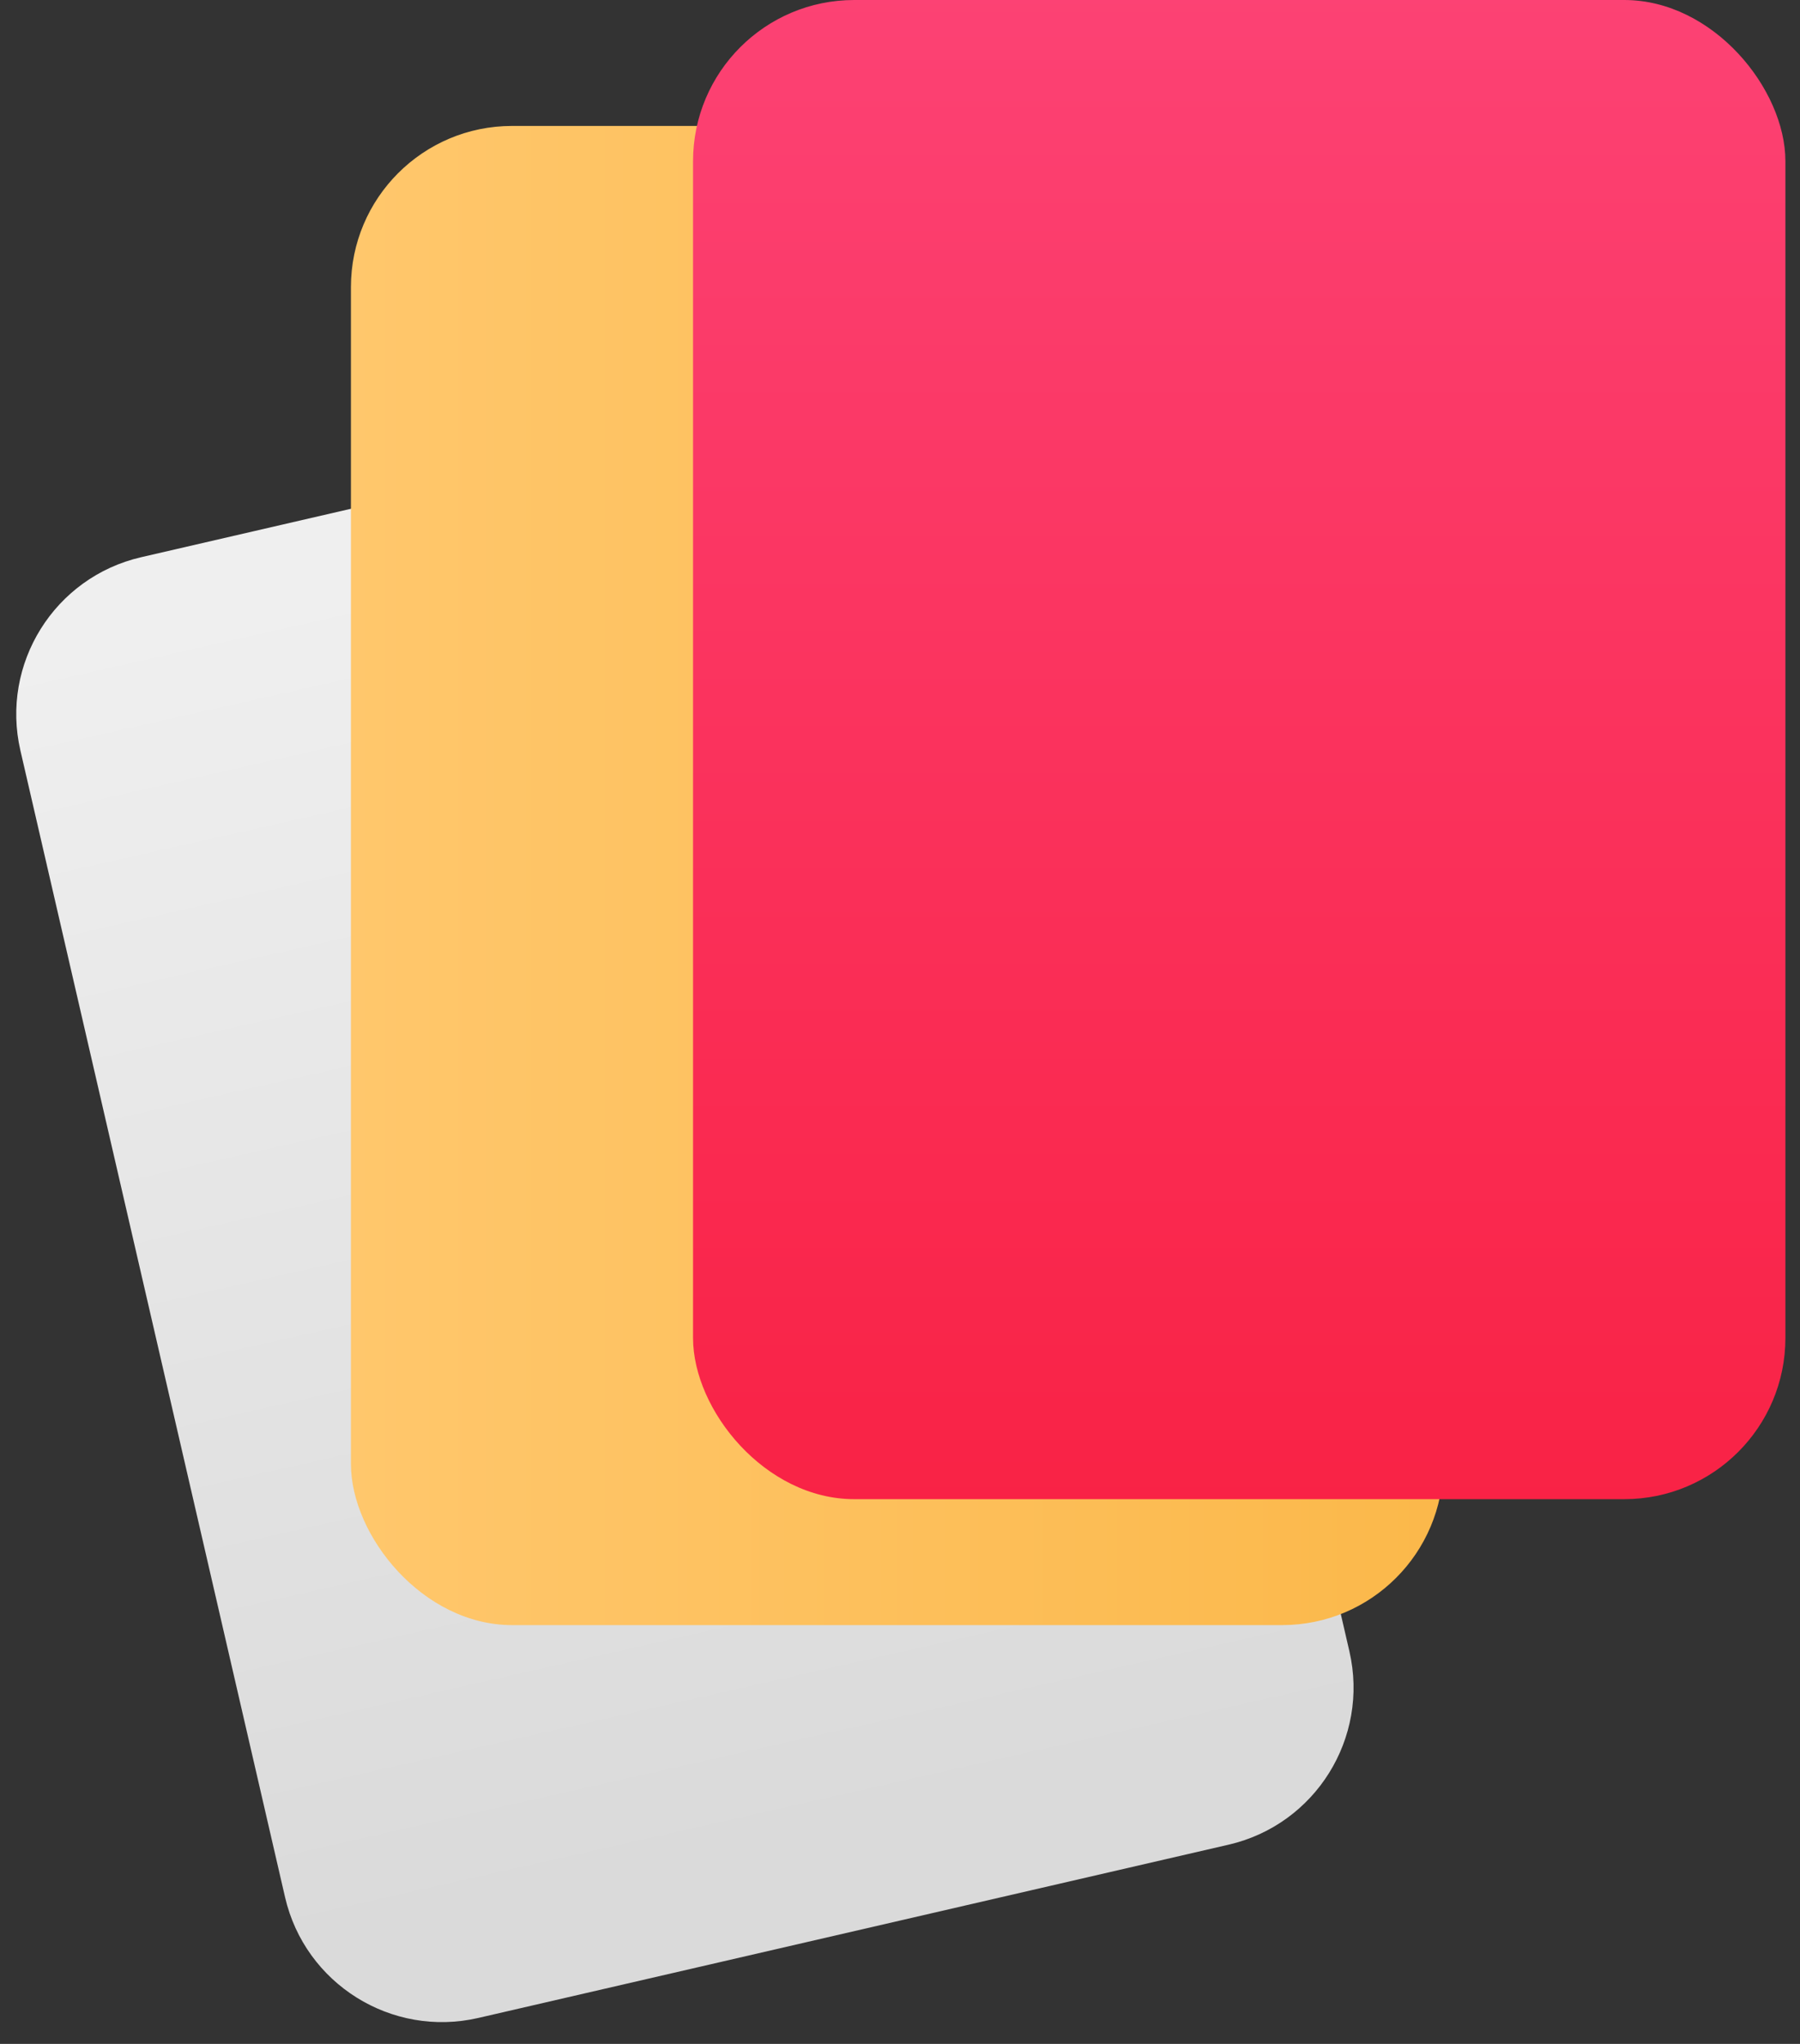 <?xml version="1.0" encoding="UTF-8"?>
<svg width="74px" height="84px" viewBox="0 0 74 84" version="1.1" xmlns="http://www.w3.org/2000/svg" xmlns:xlink="http://www.w3.org/1999/xlink">
    <rect x="0" y="0" width="74" height="84" fill="#333333" stroke="none"/>
    <!-- Generator: Sketch 53.2 (72643) - https://sketchapp.com -->
    <title>ic-tickets</title>
    <desc>Created with Sketch.</desc>
    <defs>
        <linearGradient x1="50%" y1="4.333%" x2="50%" y2="93.431%" id="linearGradient-1">
            <stop stop-color="#EFEFEF" offset="0%"></stop>
            <stop stop-color="#DADADA" offset="100%"></stop>
        </linearGradient>
        <linearGradient x1="100%" y1="50%" x2="0%" y2="50%" id="linearGradient-2">
            <stop stop-color="#FBB84A" offset="0%"></stop>
            <stop stop-color="#FFC76C" offset="100%"></stop>
        </linearGradient>
        <linearGradient x1="50%" y1="0%" x2="50%" y2="100%" id="linearGradient-3">
            <stop stop-color="#FC4274" offset="0%"></stop>
            <stop stop-color="#F92245" offset="100%"></stop>
        </linearGradient>
    </defs>
    <g id="UI" stroke="none" stroke-width="1" fill="none" fill-rule="evenodd">
        <g id="UI-example" transform="translate(-277, -751)">
            <g id="Group-11" transform="translate(251, 731)">
                <g id="Group-20" transform="translate(0, 20)">
                    <g id="ic-tickets" transform="translate(25, 0)">
                        <path d="M13.328,18.55 L44.986,18.55 C48.645,18.55 51.611,21.516 51.611,25.175 L51.611,73.538 C51.611,77.196 48.645,80.163 44.986,80.163 L13.328,80.163 C9.669,80.163 6.703,77.196 6.703,73.538 L6.703,25.175 C6.703,21.516 9.669,18.55 13.328,18.55 Z" id="Rectangle-8" fill="url(#linearGradient-1)" transform="translate(29.157, 49.356) rotate(-13) translate(-29.157, -49.356) "></path>
                        <rect id="Rectangle-8" fill="url(#linearGradient-2)" x="15.427" y="5.176" width="44.908" height="61.613" rx="6.625"></rect>
                        <rect id="Rectangle-8" fill="url(#linearGradient-3)" x="29.492" y="0" width="44.908" height="61.613" rx="6.625"></rect>
                    </g>
                </g>
            </g>
        </g>
    </g>
</svg>